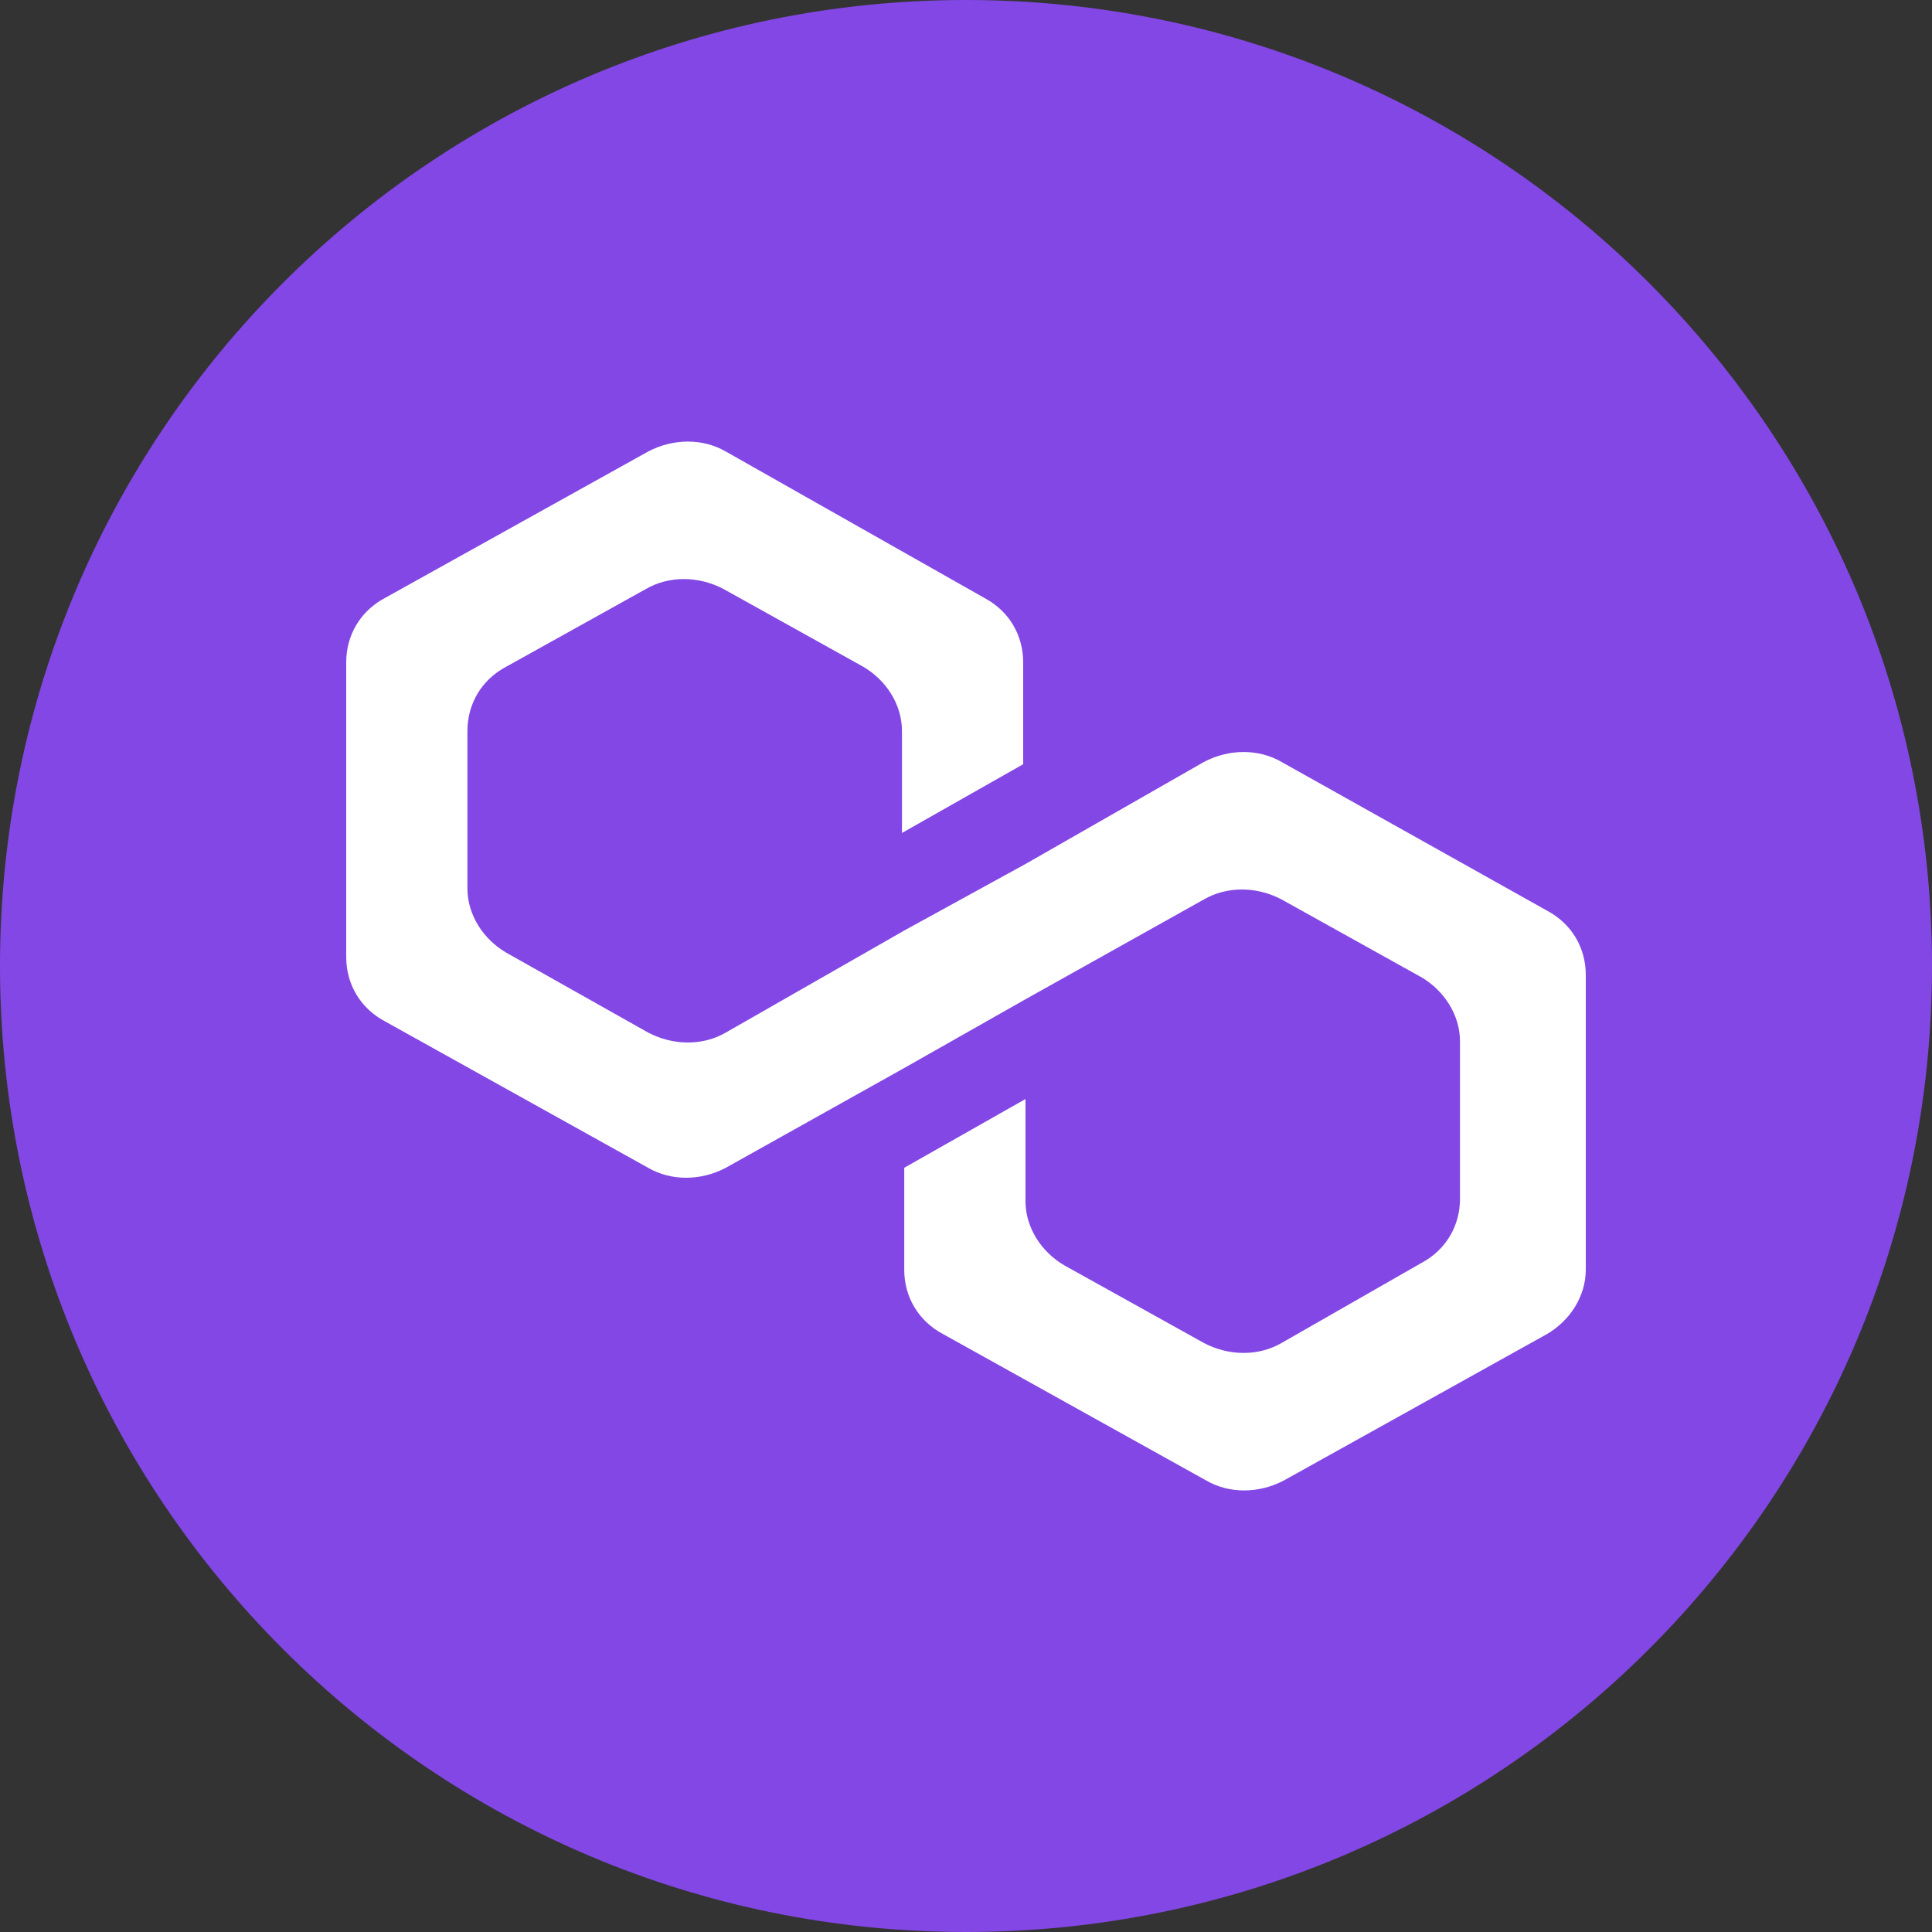 <svg width="64" height="64" viewBox="0 0 64 64" fill="none" xmlns="http://www.w3.org/2000/svg">
<rect x="0" y="0" width="64" height="64" fill="#333333" stroke="none"/>
<path d="M0 32C0 14.327 14.327 0 32 0C49.673 0 64 14.327 64 32C64 49.673 49.673 64 32 64C14.327 64 0 49.673 0 32Z" fill="#8347E5"/>
<path d="M42.455 25.242C41.697 24.801 40.712 24.801 39.879 25.242L33.97 28.621L29.954 30.825L24.045 34.204C23.288 34.644 22.303 34.644 21.469 34.204L16.772 31.559C16.015 31.119 15.484 30.311 15.484 29.429V24.214C15.484 23.332 15.939 22.524 16.772 22.084L21.394 19.513C22.151 19.072 23.136 19.072 23.97 19.513L28.591 22.084C29.348 22.524 29.879 23.332 29.879 24.214V27.593L33.894 25.316V21.937C33.894 21.055 33.439 20.247 32.606 19.806L24.045 14.958C23.288 14.518 22.303 14.518 21.469 14.958L12.757 19.806C11.924 20.247 11.469 21.055 11.469 21.937V31.706C11.469 32.588 11.924 33.396 12.757 33.836L21.469 38.684C22.227 39.125 23.212 39.125 24.045 38.684L29.954 35.379L33.97 33.102L39.879 29.796C40.637 29.356 41.621 29.356 42.455 29.796L47.076 32.367C47.834 32.808 48.364 33.616 48.364 34.498V39.713C48.364 40.594 47.91 41.402 47.076 41.843L42.455 44.487C41.697 44.928 40.712 44.928 39.879 44.487L35.258 41.917C34.5 41.476 33.97 40.668 33.97 39.786V36.407L29.954 38.684V42.063C29.954 42.945 30.409 43.753 31.242 44.194L39.955 49.042C40.712 49.483 41.697 49.483 42.531 49.042L51.243 44.194C52.001 43.753 52.531 42.945 52.531 42.063V32.294C52.531 31.412 52.076 30.604 51.243 30.164L42.455 25.242Z" fill="white"/>
</svg>
